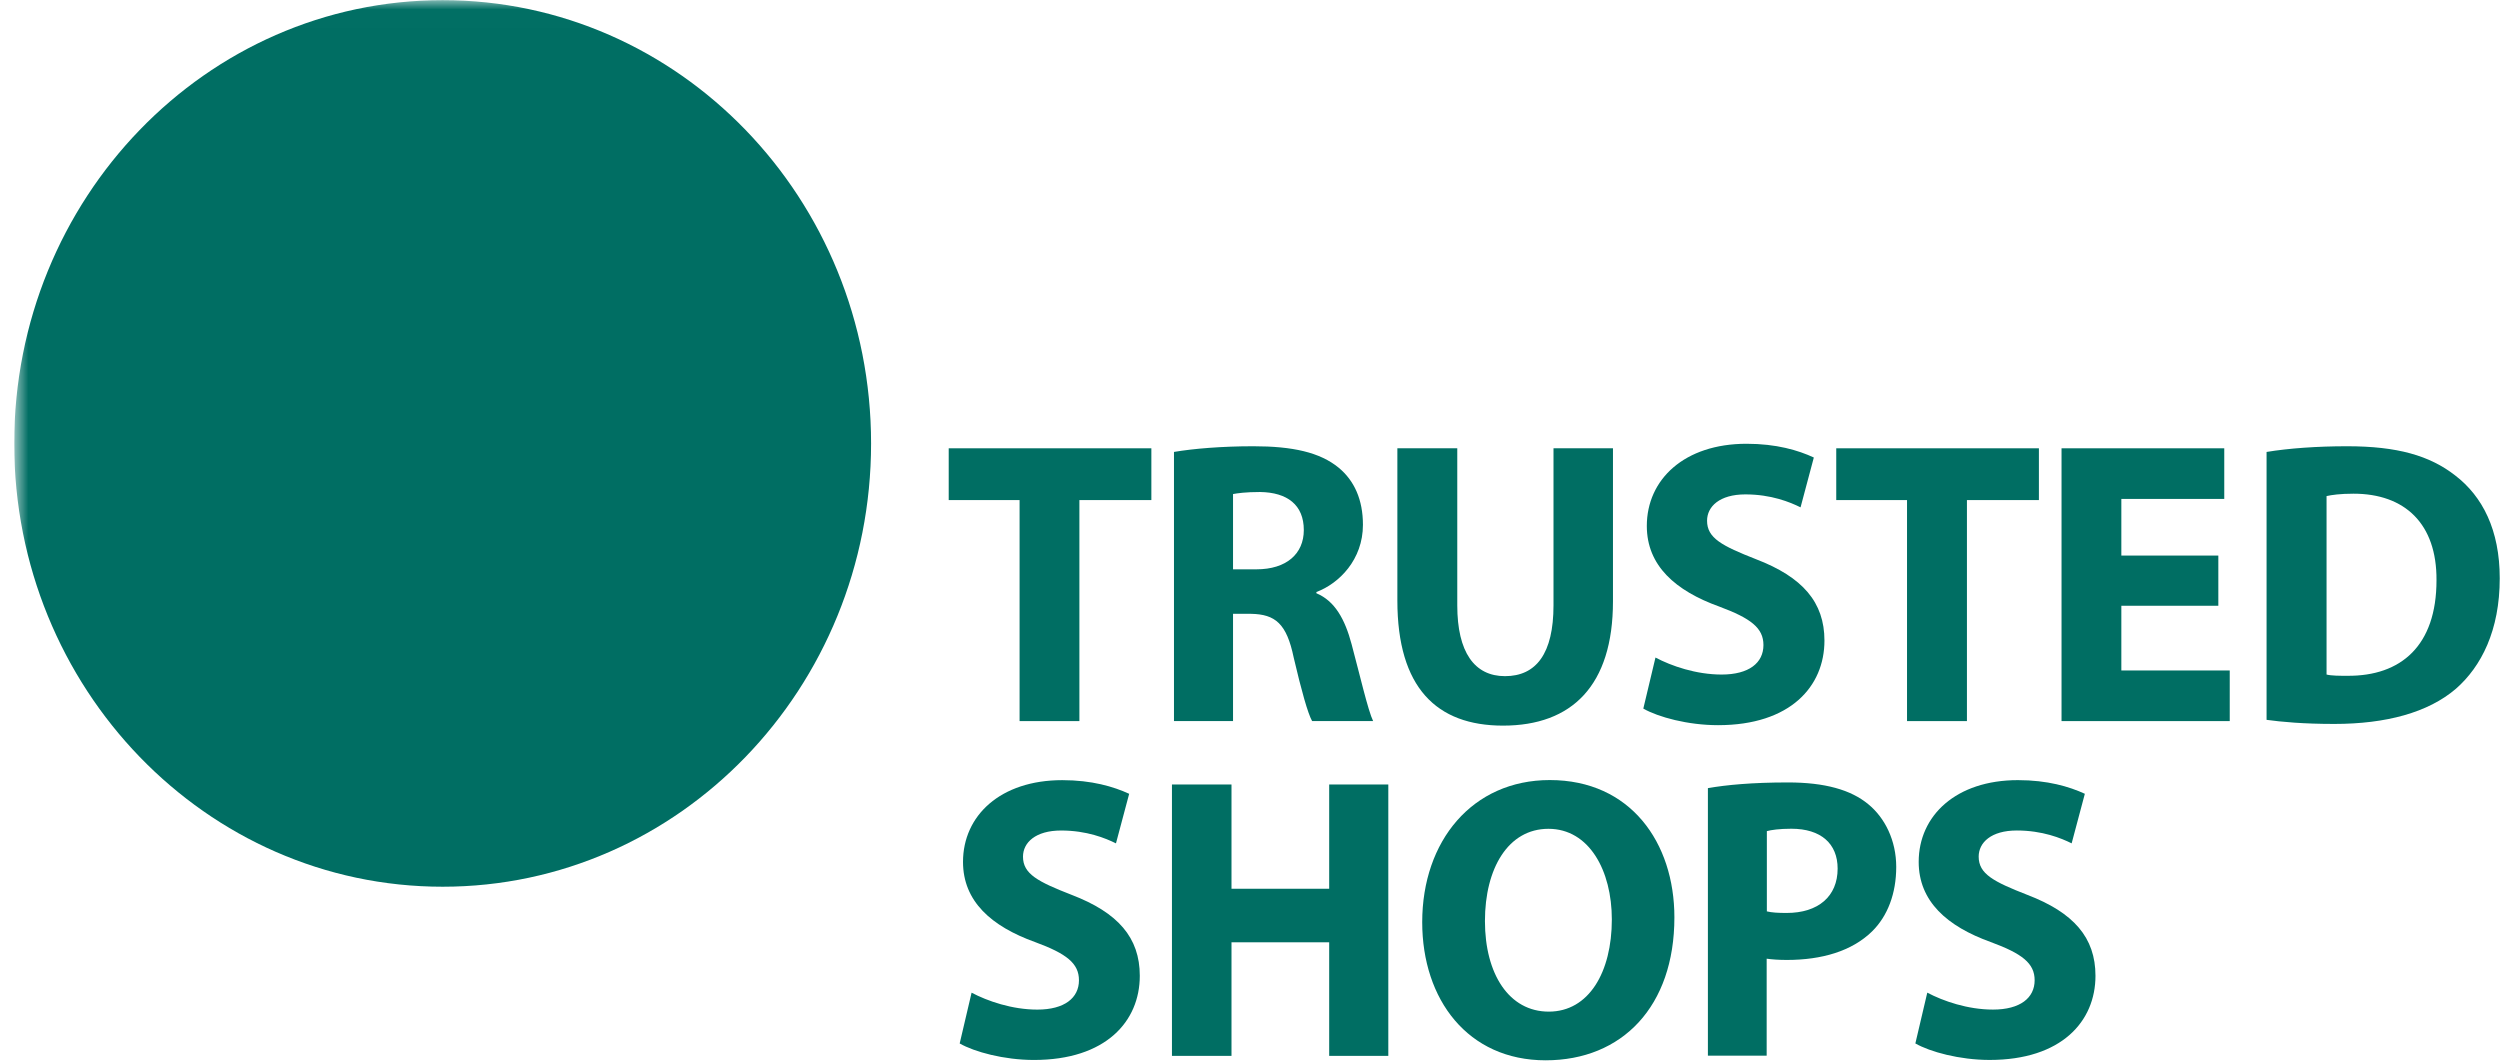 <svg width="132" height="56" viewBox="0 0 132 56" fill="none" xmlns="http://www.w3.org/2000/svg">
    <g clip-path="url(#clip0_3831_17267)">
        <mask id="mask0_3831_17267" style="mask-type:luminance" maskUnits="userSpaceOnUse" x="0" y="0" width="132" height="56">
            <path d="M132 0.008H0.75V55.994H132V0.008Z" fill="white"/>
            <path d="M23.373 38.158C31.244 38.158 37.624 31.556 37.624 23.412C37.624 15.269 31.244 8.667 23.373 8.667C15.502 8.667 9.121 15.269 9.121 23.412C9.121 31.556 15.502 38.158 23.373 38.158Z" fill="black"/>
        </mask>
        <g mask="url(#mask0_3831_17267)">
            <path d="M23.372 46.819C35.865 46.819 45.993 36.34 45.993 23.413C45.993 10.487 35.865 0.008 23.372 0.008C10.878 0.008 0.75 10.487 0.75 23.413C0.75 36.34 10.878 46.819 23.372 46.819Z" fill="#006E63"/>
        </g>
        <path d="M29.381 27.967C27.309 31.141 24.422 34.029 20.549 34.029C16.45 34.029 14.062 31.37 14.062 27.082C14.062 20.136 19.02 13.329 26.006 13.329C28.349 13.329 31.503 14.308 31.503 17.247C31.503 22.514 23.526 24.288 19.604 25.313C19.468 26.198 19.332 27.082 19.332 27.972C19.332 29.788 20.278 31.469 22.214 31.469C24.739 31.469 26.766 28.95 28.254 27.087L29.381 27.967ZM27.218 16.639C27.218 15.567 26.635 14.729 25.553 14.729C22.309 14.729 20.64 21.255 20.011 23.82C23.024 22.888 27.218 20.323 27.218 16.639Z" fill="#006E63"/>
        <path d="M53.829 26.404H50.092V23.67H60.792V26.404H56.992V38.074H53.834V26.404H53.829Z" fill="#006E63"/>
        <path d="M61.986 23.862C63 23.689 64.507 23.562 66.18 23.562C68.248 23.562 69.691 23.881 70.682 24.695C71.51 25.379 71.963 26.385 71.963 27.71C71.963 29.55 70.705 30.809 69.506 31.258V31.324C70.479 31.731 71.012 32.691 71.365 34.016C71.8 35.64 72.234 37.522 72.501 38.074H69.28C69.053 37.667 68.723 36.492 68.307 34.718C67.936 32.925 67.334 32.433 66.054 32.41H65.104V38.074H61.986V23.862ZM65.104 30.06H66.343C67.913 30.06 68.841 29.25 68.841 27.986C68.841 26.661 67.972 25.997 66.529 25.978C65.764 25.978 65.33 26.044 65.104 26.086V30.06Z" fill="#006E63"/>
        <path d="M76.944 23.67V31.96C76.944 34.441 77.853 35.701 79.464 35.701C81.115 35.701 82.025 34.502 82.025 31.96V23.67H85.165V31.75C85.165 36.197 82.998 38.313 79.36 38.313C75.849 38.313 73.781 36.305 73.781 31.708V23.67H76.944Z" fill="#006E63"/>
        <path d="M87.409 34.718C88.255 35.167 89.558 35.616 90.902 35.616C92.35 35.616 93.11 34.998 93.11 34.058C93.11 33.159 92.449 32.649 90.775 32.026C88.463 31.193 86.952 29.868 86.952 27.771C86.952 25.313 88.934 23.431 92.219 23.431C93.789 23.431 94.947 23.773 95.77 24.157L95.069 26.788C94.513 26.512 93.522 26.104 92.155 26.104C90.793 26.104 90.133 26.746 90.133 27.495C90.133 28.412 90.916 28.819 92.716 29.526C95.173 30.467 96.331 31.792 96.331 33.824C96.331 36.239 94.535 38.289 90.712 38.289C89.12 38.289 87.554 37.863 86.767 37.414L87.409 34.718Z" fill="#006E63"/>
        <path d="M100.691 26.404H96.954V23.67H107.654V26.404H103.854V38.074H100.691V26.404Z" fill="#006E63"/>
        <path d="M117.128 31.984H112.007V35.401H117.73V38.074H108.849V23.67H117.441V26.343H112.007V29.334H117.128V31.984Z" fill="#006E63"/>
        <path d="M119.68 23.862C120.838 23.67 122.344 23.562 123.932 23.562C126.575 23.562 128.289 24.054 129.633 25.103C131.081 26.212 131.986 27.986 131.986 30.533C131.986 33.29 131.013 35.191 129.674 36.365C128.208 37.625 125.977 38.224 123.249 38.224C121.616 38.224 120.462 38.116 119.675 38.008V23.862H119.68ZM122.842 35.616C123.109 35.682 123.543 35.682 123.937 35.682C126.787 35.705 128.647 34.081 128.647 30.64C128.669 27.649 126.973 26.067 124.267 26.067C123.566 26.067 123.109 26.132 122.842 26.193V35.616Z" fill="#006E63"/>
        <path d="M51.3 52.413C52.141 52.858 53.435 53.307 54.77 53.307C56.209 53.307 56.969 52.689 56.969 51.758C56.969 50.863 56.313 50.353 54.648 49.74C52.345 48.911 50.847 47.591 50.847 45.508C50.847 43.065 52.82 41.192 56.087 41.192C57.647 41.192 58.797 41.534 59.62 41.913L58.923 44.53C58.367 44.254 57.38 43.851 56.028 43.851C54.675 43.851 54.014 44.488 54.014 45.232C54.014 46.145 54.797 46.552 56.584 47.249C59.027 48.186 60.181 49.501 60.181 51.523C60.181 53.925 58.394 55.966 54.593 55.966C53.01 55.966 51.449 55.54 50.671 55.095L51.3 52.413Z" fill="#006E63"/>
        <path d="M65.023 41.421V46.926H70.181V41.421H73.303V55.75H70.181V49.753H65.023V55.75H61.879V41.421H65.023Z" fill="#006E63"/>
        <path d="M88.408 48.438C88.408 53.138 85.653 55.984 81.608 55.984C77.5 55.984 75.093 52.773 75.093 48.691C75.093 44.398 77.744 41.187 81.829 41.187C86.087 41.187 88.408 44.482 88.408 48.438ZM78.405 48.63C78.405 51.434 79.68 53.414 81.775 53.414C83.892 53.414 85.105 51.331 85.105 48.545C85.105 45.976 83.915 43.761 81.757 43.761C79.635 43.761 78.405 45.844 78.405 48.63Z" fill="#006E63"/>
        <path d="M90.181 41.613C91.145 41.444 92.502 41.313 94.412 41.313C96.343 41.313 97.719 41.697 98.642 42.46C99.524 43.181 100.121 44.375 100.121 45.774C100.121 47.174 99.669 48.368 98.845 49.178C97.778 50.221 96.194 50.685 94.348 50.685C93.936 50.685 93.566 50.661 93.28 50.619V55.74H90.177V41.613H90.181ZM93.285 48.12C93.552 48.185 93.882 48.204 94.335 48.204C95.999 48.204 97.027 47.333 97.027 45.863C97.027 44.543 96.144 43.757 94.583 43.757C93.945 43.757 93.516 43.822 93.29 43.883V48.12H93.285Z" fill="#006E63"/>
        <path d="M101.76 52.412C102.601 52.857 103.895 53.306 105.23 53.306C106.669 53.306 107.429 52.688 107.429 51.757C107.429 50.863 106.773 50.352 105.108 49.739C102.805 48.911 101.307 47.59 101.307 45.507C101.307 43.064 103.28 41.191 106.546 41.191C108.107 41.191 109.257 41.533 110.08 41.912L109.383 44.529C108.827 44.253 107.84 43.85 106.488 43.85C105.13 43.85 104.474 44.487 104.474 45.231C104.474 46.144 105.257 46.551 107.044 47.249C109.487 48.185 110.641 49.5 110.641 51.523C110.641 53.924 108.854 55.965 105.053 55.965C103.47 55.965 101.909 55.539 101.131 55.094L101.76 52.412Z" fill="#006E63"/>
    </g>
    <defs>
        <clipPath id="clip0_3831_17267">
            <rect width="131.25" height="56" fill="white" transform="translate(0.75)"/>
        </clipPath>
    </defs>
</svg>